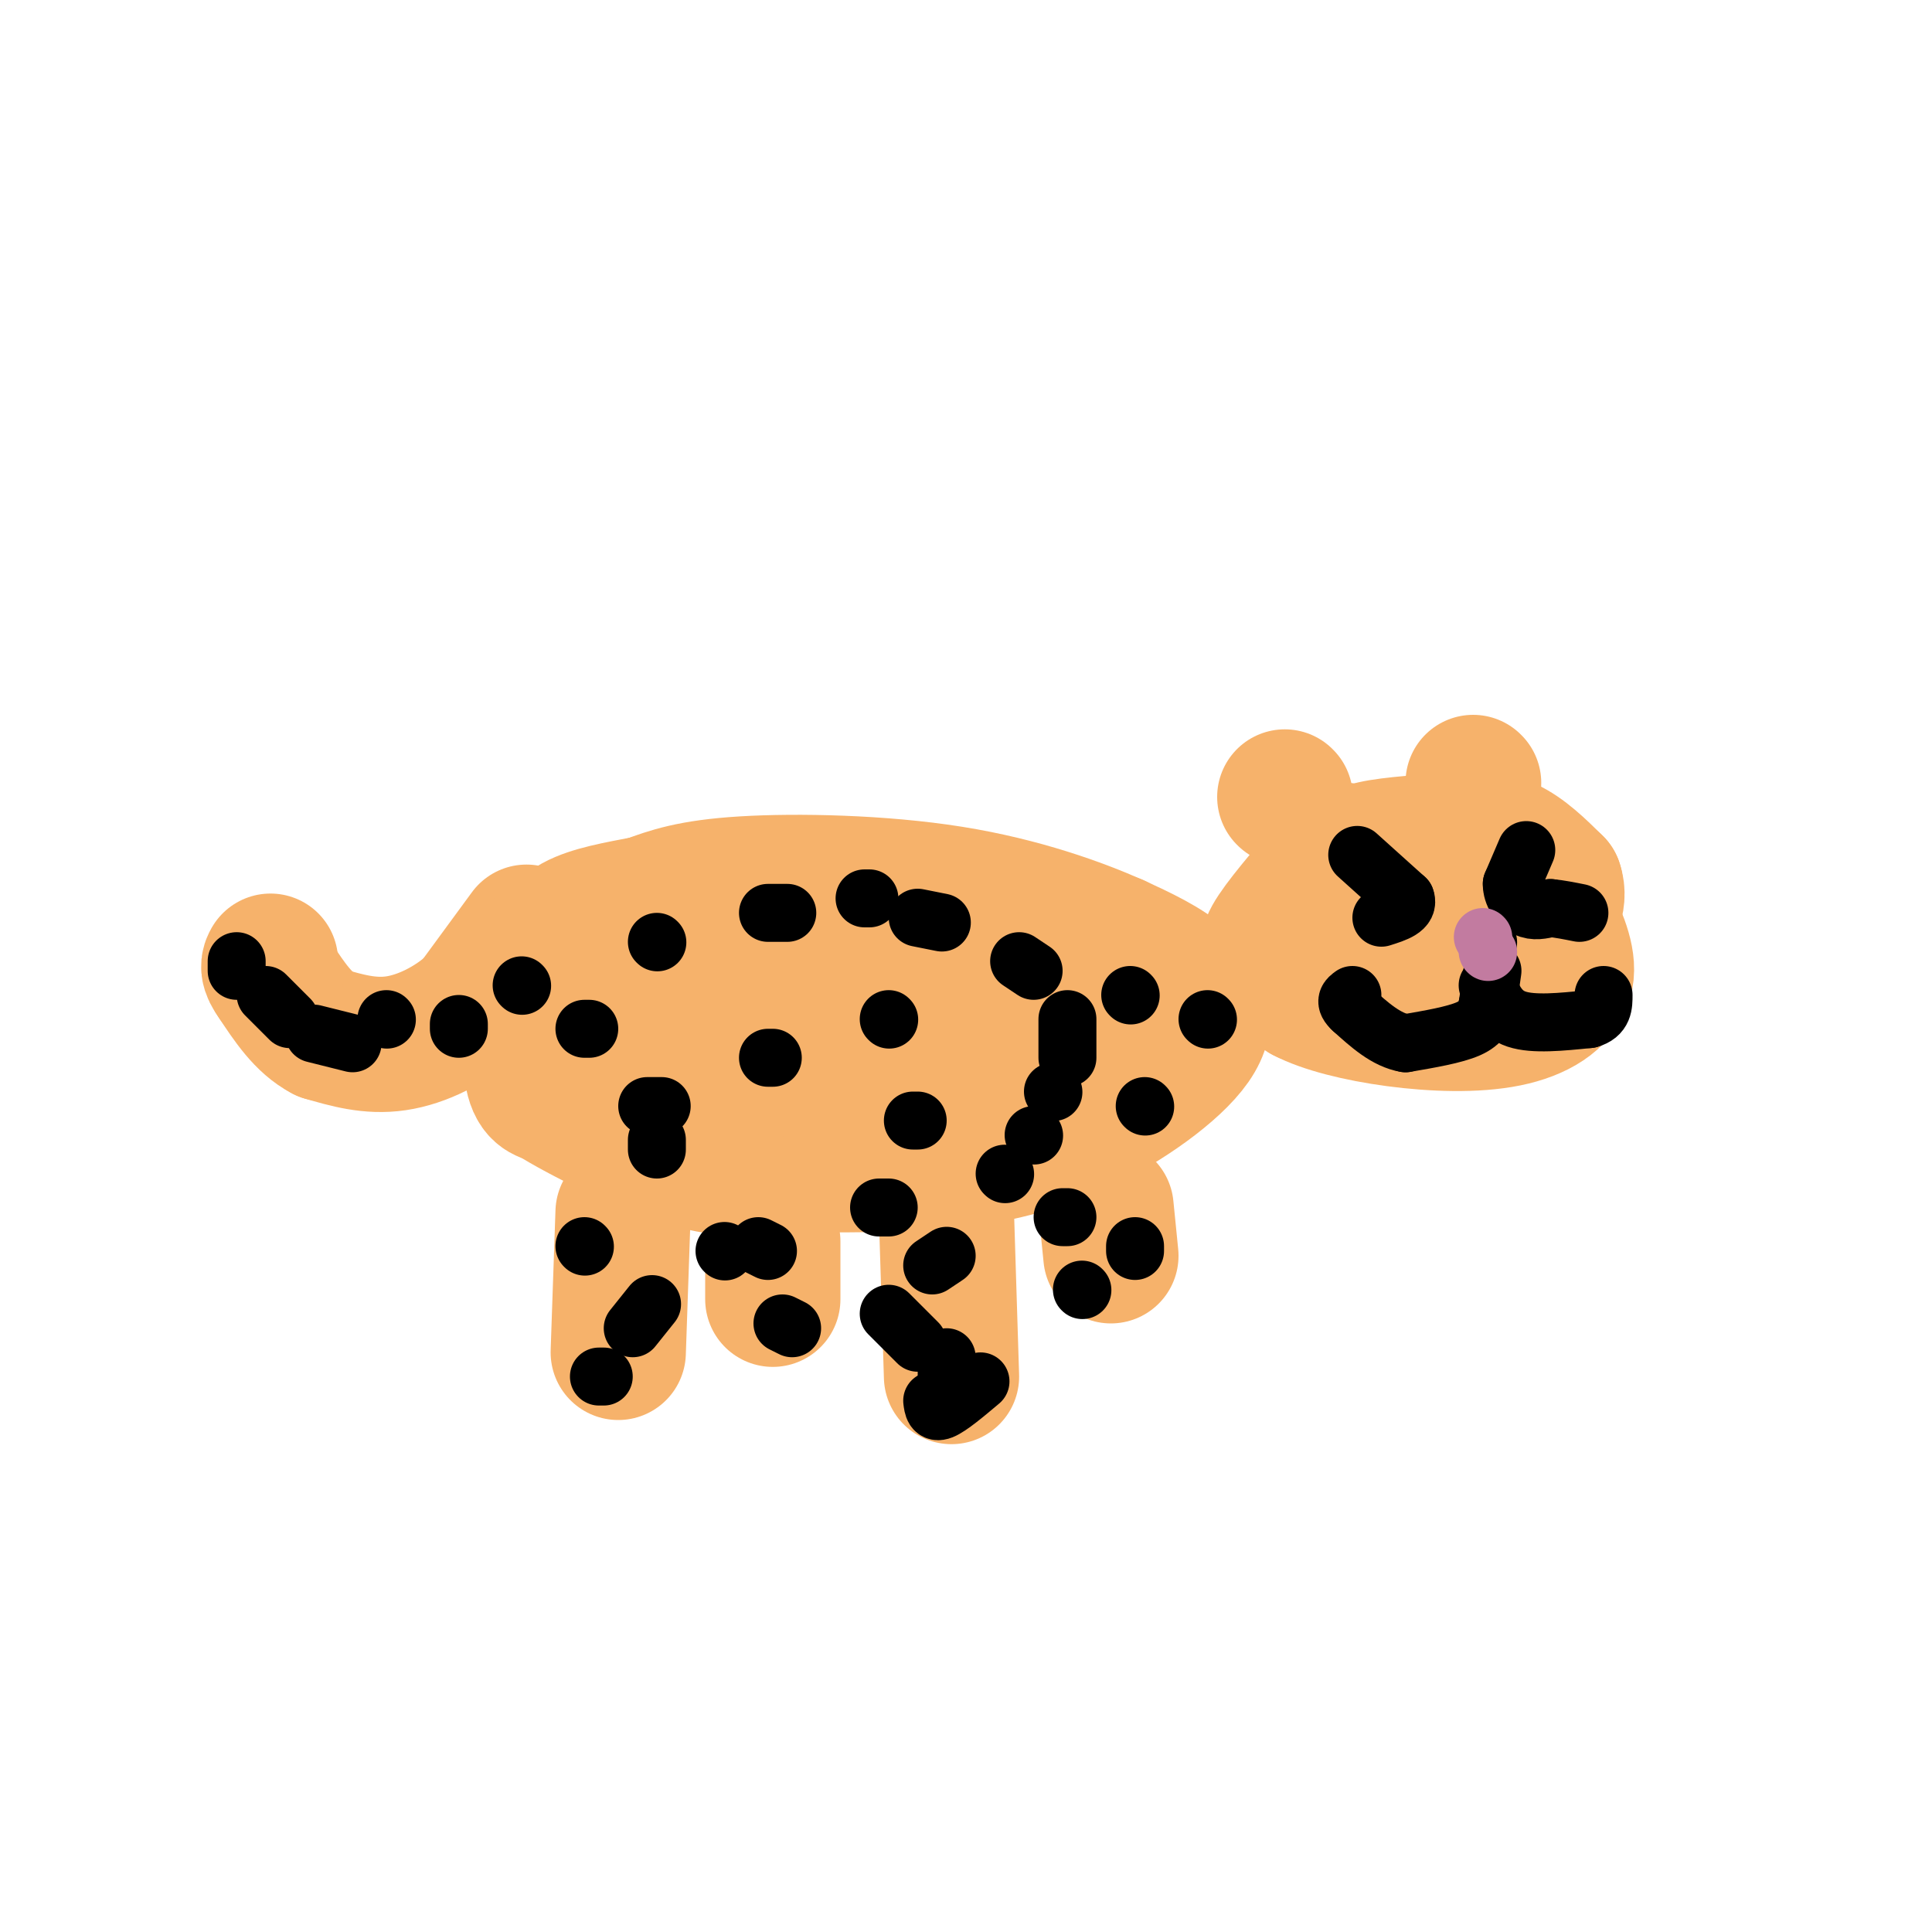 <svg viewBox='0 0 400 400' version='1.1' xmlns='http://www.w3.org/2000/svg' xmlns:xlink='http://www.w3.org/1999/xlink'><g fill='none' stroke='rgb(246,178,107)' stroke-width='28' stroke-linecap='round' stroke-linejoin='round'><path d='M109,193c0.000,0.000 -11.000,15.000 -11,15'/><path d='M98,208c-4.600,4.200 -10.600,7.200 -16,8c-5.400,0.800 -10.200,-0.600 -15,-2'/><path d='M67,214c-4.167,-2.167 -7.083,-6.583 -10,-11'/><path d='M57,203c-1.833,-2.500 -1.417,-3.250 -1,-4'/><path d='M111,197c-0.750,9.500 -1.500,19.000 -1,24c0.500,5.000 2.250,5.500 4,6'/><path d='M114,227c5.956,3.778 18.844,10.222 28,13c9.156,2.778 14.578,1.889 20,1'/><path d='M162,241c10.222,0.244 25.778,0.356 37,-1c11.222,-1.356 18.111,-4.178 25,-7'/><path d='M224,233c9.024,-4.250 19.083,-11.375 23,-17c3.917,-5.625 1.690,-9.750 -2,-13c-3.690,-3.250 -8.845,-5.625 -14,-8'/><path d='M231,195c-7.536,-3.333 -19.375,-7.667 -34,-10c-14.625,-2.333 -32.036,-2.667 -43,-2c-10.964,0.667 -15.482,2.333 -20,4'/><path d='M134,187c-6.167,1.179 -11.583,2.125 -15,4c-3.417,1.875 -4.833,4.679 -1,7c3.833,2.321 12.917,4.161 22,6'/><path d='M140,204c1.000,4.143 -7.500,11.500 -8,14c-0.500,2.500 7.000,0.143 12,-3c5.000,-3.143 7.500,-7.071 10,-11'/><path d='M154,204c2.798,-3.417 4.792,-6.458 2,-2c-2.792,4.458 -10.369,16.417 -10,20c0.369,3.583 8.685,-1.208 17,-6'/><path d='M163,216c7.857,-6.929 19.000,-21.250 20,-19c1.000,2.250 -8.143,21.071 -10,27c-1.857,5.929 3.571,-1.036 9,-8'/><path d='M182,216c6.083,-4.107 16.792,-10.375 19,-8c2.208,2.375 -4.083,13.393 -3,16c1.083,2.607 9.542,-3.196 18,-9'/><path d='M216,215c4.000,-2.167 5.000,-3.083 6,-4'/><path d='M129,251c0.000,0.000 -1.000,29.000 -1,29'/><path d='M160,257c0.000,0.000 0.000,12.000 0,12'/><path d='M196,253c0.000,0.000 1.000,32.000 1,32'/><path d='M229,250c0.000,0.000 1.000,10.000 1,10'/><path d='M278,176c-5.778,6.667 -11.556,13.333 -14,17c-2.444,3.667 -1.556,4.333 0,6c1.556,1.667 3.778,4.333 6,7'/><path d='M270,206c4.038,2.129 11.134,3.952 19,5c7.866,1.048 16.502,1.321 23,0c6.498,-1.321 10.856,-4.234 12,-8c1.144,-3.766 -0.928,-8.383 -3,-13'/><path d='M321,190c0.164,-3.175 2.075,-4.614 -5,-6c-7.075,-1.386 -23.136,-2.719 -31,-3c-7.864,-0.281 -7.533,0.491 -8,3c-0.467,2.509 -1.734,6.754 -3,11'/><path d='M274,195c0.238,2.825 2.332,4.386 9,4c6.668,-0.386 17.911,-2.719 23,-4c5.089,-1.281 4.026,-1.509 1,-3c-3.026,-1.491 -8.013,-4.246 -13,-7'/><path d='M294,185c-4.467,-2.022 -9.133,-3.578 -11,-5c-1.867,-1.422 -0.933,-2.711 0,-4'/><path d='M283,176c2.833,-1.000 9.917,-1.500 17,-2'/><path d='M300,174c4.867,-0.444 8.533,-0.556 12,1c3.467,1.556 6.733,4.778 10,8'/><path d='M322,183c1.200,3.333 -0.800,7.667 -4,10c-3.200,2.333 -7.600,2.667 -12,3'/><path d='M306,196c-5.000,0.500 -11.500,0.250 -18,0'/><path d='M266,165c0.000,0.000 0.100,0.100 0.1,0.1'/><path d='M305,162c0.000,0.000 0.100,0.100 0.1,0.1'/></g>
<g fill='none' stroke='rgb(0,0,0)' stroke-width='12' stroke-linecap='round' stroke-linejoin='round'><path d='M108,204c0.000,0.000 0.100,0.100 0.1,0.1'/><path d='M121,213c0.000,0.000 1.000,0.000 1,0'/><path d='M134,229c0.000,0.000 3.000,0.000 3,0'/><path d='M159,219c0.000,0.000 1.000,0.000 1,0'/><path d='M163,189c0.000,0.000 -4.000,0.000 -4,0'/><path d='M136,195c0.000,0.000 0.100,0.100 0.1,0.1'/><path d='M184,211c0.000,0.000 0.100,0.100 0.1,0.1'/><path d='M189,232c0.000,0.000 1.000,0.000 1,0'/><path d='M218,226c0.000,0.000 0.100,0.100 0.1,0.1'/><path d='M221,219c0.000,0.000 0.000,-8.000 0,-8'/><path d='M214,201c0.000,0.000 -3.000,-2.000 -3,-2'/><path d='M195,191c0.000,0.000 -5.000,-1.000 -5,-1'/><path d='M180,186c0.000,0.000 -1.000,0.000 -1,0'/><path d='M80,211c0.000,0.000 0.100,0.100 0.1,0.1'/><path d='M73,216c0.000,0.000 -8.000,-2.000 -8,-2'/><path d='M60,211c0.000,0.000 -5.000,-5.000 -5,-5'/><path d='M49,201c0.000,0.000 0.000,-2.000 0,-2'/><path d='M95,212c0.000,0.000 0.000,1.000 0,1'/><path d='M136,236c0.000,0.000 0.000,2.000 0,2'/><path d='M182,250c0.000,0.000 2.000,0.000 2,0'/><path d='M208,243c0.000,0.000 0.100,0.100 0.1,0.1'/><path d='M214,235c0.000,0.000 0.100,0.100 0.1,0.1'/><path d='M237,229c0.000,0.000 0.100,0.100 0.1,0.1'/><path d='M234,206c0.000,0.000 0.100,0.100 0.1,0.1'/><path d='M250,211c0.000,0.000 0.100,0.100 0.1,0.1'/><path d='M196,260c0.000,0.000 -3.000,2.000 -3,2'/><path d='M184,272c0.000,0.000 6.000,6.000 6,6'/><path d='M196,281c0.000,0.000 0.000,8.000 0,8'/><path d='M193,290c0.167,1.333 0.333,2.667 2,2c1.667,-0.667 4.833,-3.333 8,-6'/><path d='M221,252c0.000,0.000 -1.000,0.000 -1,0'/><path d='M235,258c0.000,0.000 0.000,1.000 0,1'/><path d='M224,267c0.000,0.000 0.100,0.100 0.1,0.1'/><path d='M150,259c0.000,0.000 0.100,0.100 0.1,0.1'/><path d='M157,258c0.000,0.000 2.000,1.000 2,1'/><path d='M164,275c0.000,0.000 -2.000,-1.000 -2,-1'/><path d='M121,258c0.000,0.000 0.100,0.100 0.1,0.1'/><path d='M135,270c0.000,0.000 -4.000,5.000 -4,5'/><path d='M124,285c0.000,0.000 1.000,0.000 1,0'/><path d='M309,201c0.000,0.000 -1.000,7.000 -1,7'/><path d='M308,208c-0.467,2.067 -1.133,3.733 -4,5c-2.867,1.267 -7.933,2.133 -13,3'/><path d='M291,216c-4.000,-0.667 -7.500,-3.833 -11,-7'/><path d='M280,209c-1.833,-1.667 -0.917,-2.333 0,-3'/><path d='M308,204c1.250,2.917 2.500,5.833 6,7c3.500,1.167 9.250,0.583 15,0'/><path d='M329,211c3.000,-0.833 3.000,-2.917 3,-5'/><path d='M281,177c0.000,0.000 10.000,9.000 10,9'/><path d='M291,186c0.833,2.167 -2.083,3.083 -5,4'/><path d='M316,176c0.000,0.000 -3.000,7.000 -3,7'/><path d='M313,183c-0.022,2.200 1.422,4.200 3,5c1.578,0.800 3.289,0.400 5,0'/><path d='M321,188c1.833,0.167 3.917,0.583 6,1'/><path d='M308,195c0.000,0.000 0.100,0.100 0.1,0.1'/></g>
<g fill='none' stroke='rgb(194,123,160)' stroke-width='12' stroke-linecap='round' stroke-linejoin='round'><path d='M308,197c0.000,0.000 0.100,0.100 0.1,0.1'/><path d='M307,194c0.000,0.000 0.100,0.100 0.1,0.1'/></g>
</svg>